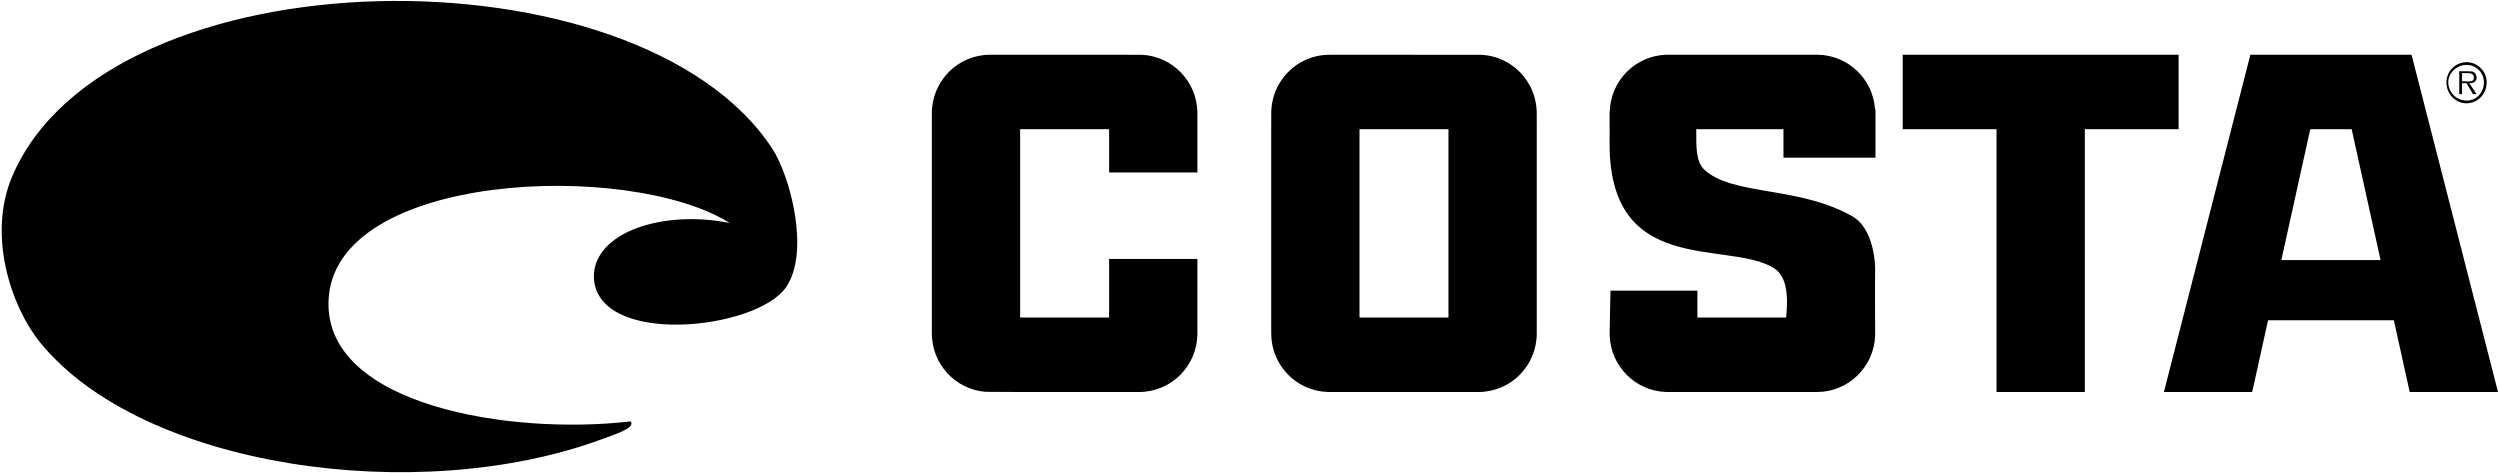 <?xml version="1.0" encoding="UTF-8"?>
<svg preserveAspectRatio="xMidYMid slice" xmlns="http://www.w3.org/2000/svg" width="476px" height="90px" viewBox="0 0 740 140">
  <g fill="#000" fill-rule="evenodd">
    <path d="M724.147 24.396c0-3.25 2.707-5.957 5.955-5.957 3.25 0 5.956 2.707 5.956 5.957 0 3.519-2.706 6.226-5.956 6.226-3.248 0-5.955-2.707-5.955-6.226zm11.098 0c0-2.709-2.165-5.144-5.143-5.144-2.977 0-5.414 2.435-5.414 5.144 0 2.978 2.437 5.415 5.414 5.415 2.978 0 5.143-2.437 5.143-5.415zm-2.165 3.519h-1.083l-1.895-3.247h-1.352v3.247h-.813v-6.769h2.706c.544 0 1.354 0 1.626.271.541.27.811 1.083.811 1.624 0 1.083-.811 1.627-2.165 1.627l2.165 3.247zm-3.248-3.791c1.083 0 2.437.272 2.437-1.083 0-1.083-.813-1.354-1.626-1.354h-1.893v2.437h1.082zM555.046 79.261c-.176-5.314-1.891-12.372-6.64-15.121-15.65-9.055-35.444-6.109-43.827-13.786-2.719-2.491-2.459-7.009-2.486-12.061h25.81v8.418h27.238V32.382h-.126c-.604-8.929-7.937-16.002-16.947-16.137v-.004h-45.041v.015c-9.036.363-16.287 7.714-16.542 16.82h-.041v5.217h.005v2.879c-.843 41.308 34.922 29.766 48.597 38.213 3.689 2.281 4.361 7.617 3.661 14.638H502.43v-7.944h-25.726c0 1.096-.31 13.229-.238 13.229.292 9.156 7.653 16.521 16.778 16.761v.007h44.223v-.005l.339.005c9.332 0 16.934-7.447 17.24-16.747 0-7.499-.091-12.27 0-20.068zm-226.751-63.02h-35.218c-9.526 0-17.249 7.762-17.249 17.331.023 1.565 0 3.154 0 4.721V98.744c0 9.107 6.991 16.572 15.875 17.276l10.258.054h26.334c2.957 0 5.93-.029 8.882 0 9.528 0 17.252-7.759 17.252-17.33-.028-1.561 0-3.149 0-4.721V76.681h-26.134v17.342h-26.334v-55.73h26.334v12.798h26.134V38.293l-.005-5.099c-.195-9.115-7.394-16.497-16.407-16.931l-9.722-.022zm126.584 77.782v-55.73h.002l-.015-5.365c-.327-8.949-7.41-16.169-16.278-16.659l-36.176-.028-9.56.015c-9 .347-16.232 7.627-16.56 16.672l-.014 5.365v55.73h-.001l.001 4.722c0 9.413 7.472 17.073 16.779 17.324l35.687.007h8.9c9.521-.01 17.235-7.766 17.235-17.331l-.005-.354.005-4.368zm-52.467 0h26.332v-55.73h-26.332v55.73zm302.236-16.999H675.28l8.554-38.731h12.26l8.554 38.731zm-33.303 17.818h37.238l4.69 21.234h26.135l-25.59-99.834h-.073v-.001h-46.981v.001h-.654l-25.59 99.834h26.135l4.69-21.234zm-26.471-56.549V16.241h-81.667v22.052h27.768v77.783h26.133V38.293h27.766zm-428.868 27.76C186.246 47.348 98.113 50.855 97.233 89.419c-.699 30.685 53.89 39.515 89.421 35.35 1.645 1.872-4.558 3.831-8.395 5.243-54.674 20.173-136.047 8.49-166.265-28.459C3.271 90.888-3.791 69.691 3.609 52.271c28.437-66.97 185.496-68.619 224.981-8.241 5.293 8.082 11.252 30.483 4.122 40.971-8.739 12.844-56.207 17.794-56.93-2.926-.155-13.204 20.307-20.037 40.224-16.022z"></path>
  </g>
</svg>
